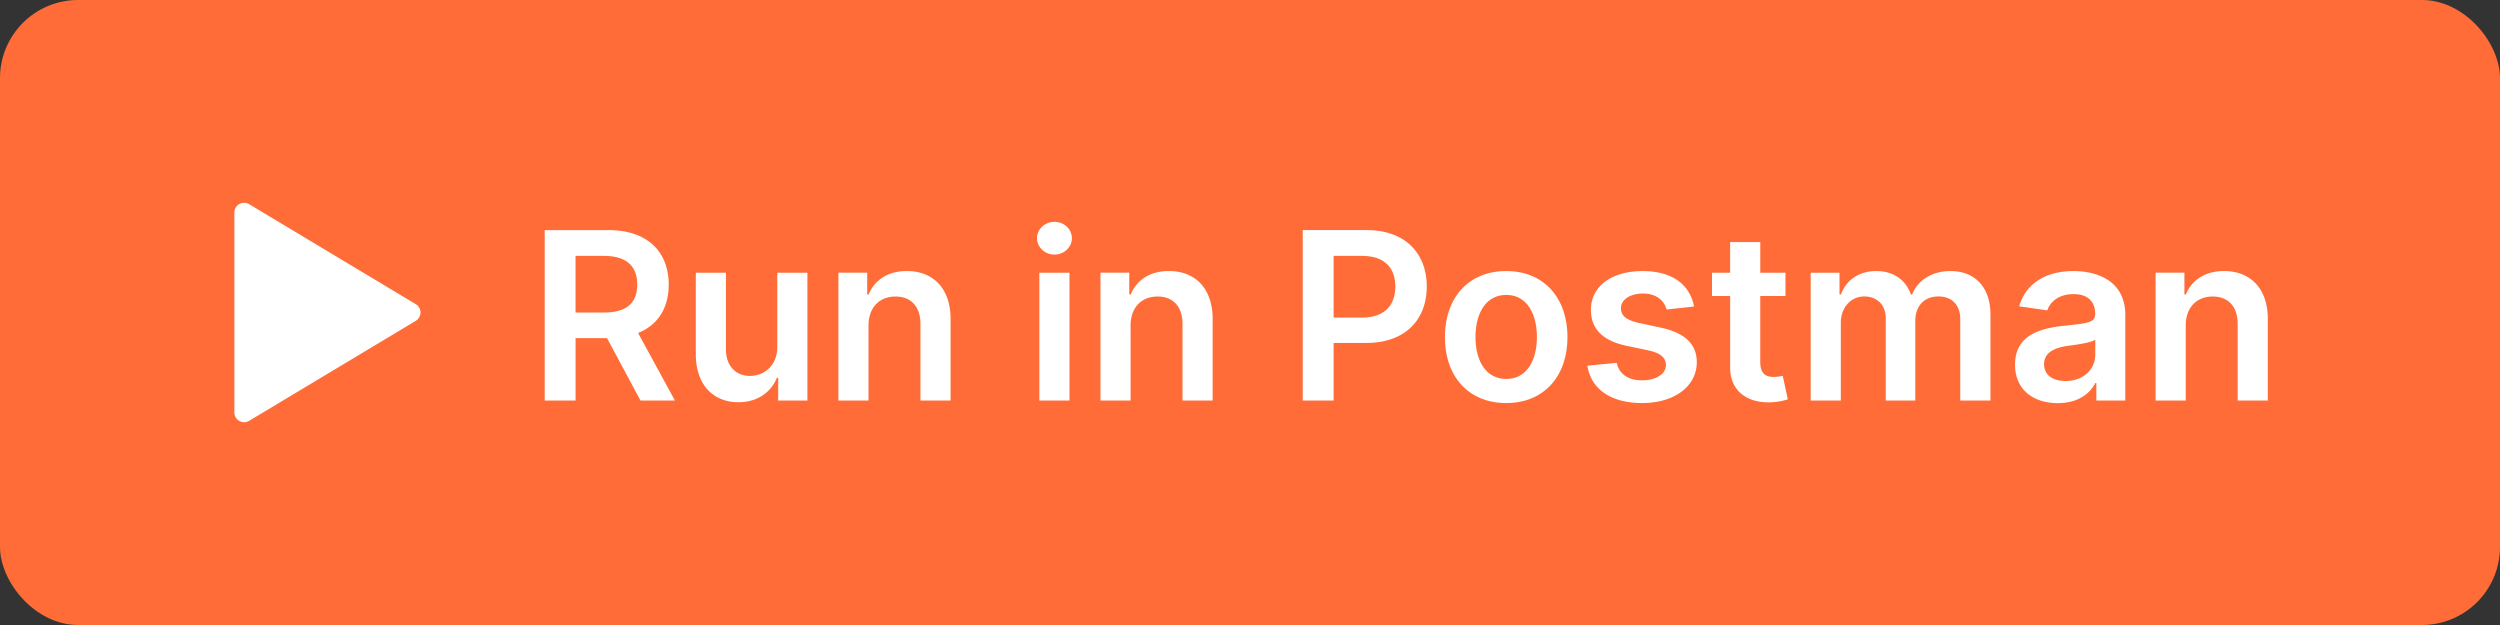 <?xml version="1.0" encoding="utf-8"?>
<!DOCTYPE svg PUBLIC "-//W3C//DTD SVG 1.1//EN" "http://www.w3.org/Graphics/SVG/1.1/DTD/svg11.dtd">
<svg xmlns="http://www.w3.org/2000/svg" width="128" height="32" fill="none">
  <rect width="100%" height="100%" fill="#333333" stroke="none"/>
  <rect width="128" height="32" rx="4" fill="#FF6C37"/>
  <path d="M12 10.883a.5.5 0 0 1 .757-.429l8.528 5.117a.5.5 0 0 1 0 .858l-8.528 5.117a.5.5 0 0 1-.757-.43V10.884ZM27.889 20.509h1.58v-3.197h1.611l1.713 3.197h1.764l-1.887-3.46c1.027-.414 1.568-1.292 1.568-2.477 0-1.666-1.074-2.79-3.077-2.79h-3.273v8.727ZM29.468 16v-2.898h1.45c1.18 0 1.708.541 1.708 1.47 0 .93-.528 1.428-1.7 1.428H29.47ZM39.797 17.756c0 .997-.712 1.491-1.394 1.491-.741 0-1.235-.524-1.235-1.355v-3.929h-1.543v4.168c0 1.572.895 2.463 2.182 2.463.98 0 1.67-.516 1.969-1.249h.068v1.164h1.495v-6.546h-1.542v3.793ZM44.468 16.673c0-.946.571-1.491 1.385-1.491.797 0 1.274.524 1.274 1.397v3.93h1.543V16.34c.004-1.568-.89-2.463-2.241-2.463-.98 0-1.654.469-1.952 1.197H44.4v-1.112h-1.474v6.546h1.542v-3.836ZM53.215 20.509h1.542v-6.546h-1.542v6.546Zm.775-7.475c.49 0 .891-.375.891-.835 0-.465-.4-.84-.89-.84-.495 0-.895.375-.895.84 0 .46.4.835.894.835ZM57.886 16.673c0-.946.571-1.491 1.385-1.491.797 0 1.274.524 1.274 1.397v3.93h1.543V16.34c.004-1.568-.89-2.463-2.241-2.463-.98 0-1.654.469-1.952 1.197h-.077v-1.112h-1.474v6.546h1.542v-3.836ZM66.701 20.509h1.581v-2.95h1.67c2.016 0 3.098-1.21 3.098-2.889 0-1.666-1.07-2.889-3.076-2.889H66.7v8.728Zm1.581-4.25v-3.157h1.449c1.184 0 1.709.64 1.709 1.569 0 .928-.525 1.589-1.7 1.589h-1.458ZM77.117 20.636c1.917 0 3.136-1.35 3.136-3.375 0-2.028-1.219-3.383-3.136-3.383-1.918 0-3.136 1.355-3.136 3.383 0 2.024 1.218 3.375 3.136 3.375Zm.008-1.235c-1.06 0-1.58-.947-1.58-2.144s.52-2.156 1.58-2.156c1.044 0 1.564.959 1.564 2.156s-.52 2.144-1.564 2.144ZM86.736 15.693c-.213-1.108-1.1-1.815-2.634-1.815-1.576 0-2.65.775-2.646 1.986-.004.954.584 1.585 1.84 1.845l1.117.234c.601.132.883.375.883.746 0 .447-.486.784-1.22.784-.707 0-1.167-.307-1.299-.895l-1.504.145c.192 1.202 1.201 1.913 2.808 1.913 1.636 0 2.791-.848 2.795-2.088-.004-.933-.605-1.504-1.84-1.772l-1.117-.24c-.665-.148-.929-.378-.925-.758-.004-.443.486-.75 1.13-.75.711 0 1.086.388 1.206.819l1.406-.154ZM91.417 13.963h-1.291v-1.568h-1.543v1.568h-.929v1.193h.93v3.64c-.01 1.231.885 1.836 2.044 1.802a3.1 3.1 0 0 0 .908-.153l-.26-1.206c-.085.02-.26.06-.451.06-.388 0-.7-.137-.7-.76v-3.383h1.292v-1.193ZM92.707 20.509h1.543v-3.98c0-.806.537-1.351 1.201-1.351.652 0 1.1.438 1.1 1.112v4.219h1.513v-4.083c0-.737.439-1.248 1.184-1.248.622 0 1.117.366 1.117 1.176v4.155h1.547v-4.394c0-1.462-.844-2.237-2.046-2.237-.95 0-1.675.469-1.964 1.197h-.069c-.251-.741-.886-1.197-1.768-1.197-.878 0-1.534.451-1.807 1.197h-.076v-1.112h-1.475v6.546ZM105.36 20.64c1.027 0 1.641-.48 1.922-1.03h.051v.899h1.483v-4.381c0-1.73-1.41-2.25-2.659-2.25-1.376 0-2.433.614-2.774 1.807l1.44.204c.154-.447.588-.83 1.342-.83.716 0 1.108.366 1.108 1.01v.025c0 .443-.464.464-1.619.588-1.27.136-2.484.515-2.484 1.99 0 1.287.942 1.969 2.19 1.969Zm.401-1.133c-.644 0-1.104-.294-1.104-.86 0-.593.516-.84 1.206-.938.405-.056 1.214-.158 1.415-.32v.771c0 .73-.588 1.347-1.517 1.347ZM111.91 16.673c0-.946.571-1.491 1.385-1.491.797 0 1.274.524 1.274 1.397v3.93h1.543V16.34c.004-1.568-.891-2.463-2.242-2.463-.98 0-1.653.469-1.952 1.197h-.076v-1.112h-1.475v6.546h1.543v-3.836Z" fill="#fff"/>
</svg>
